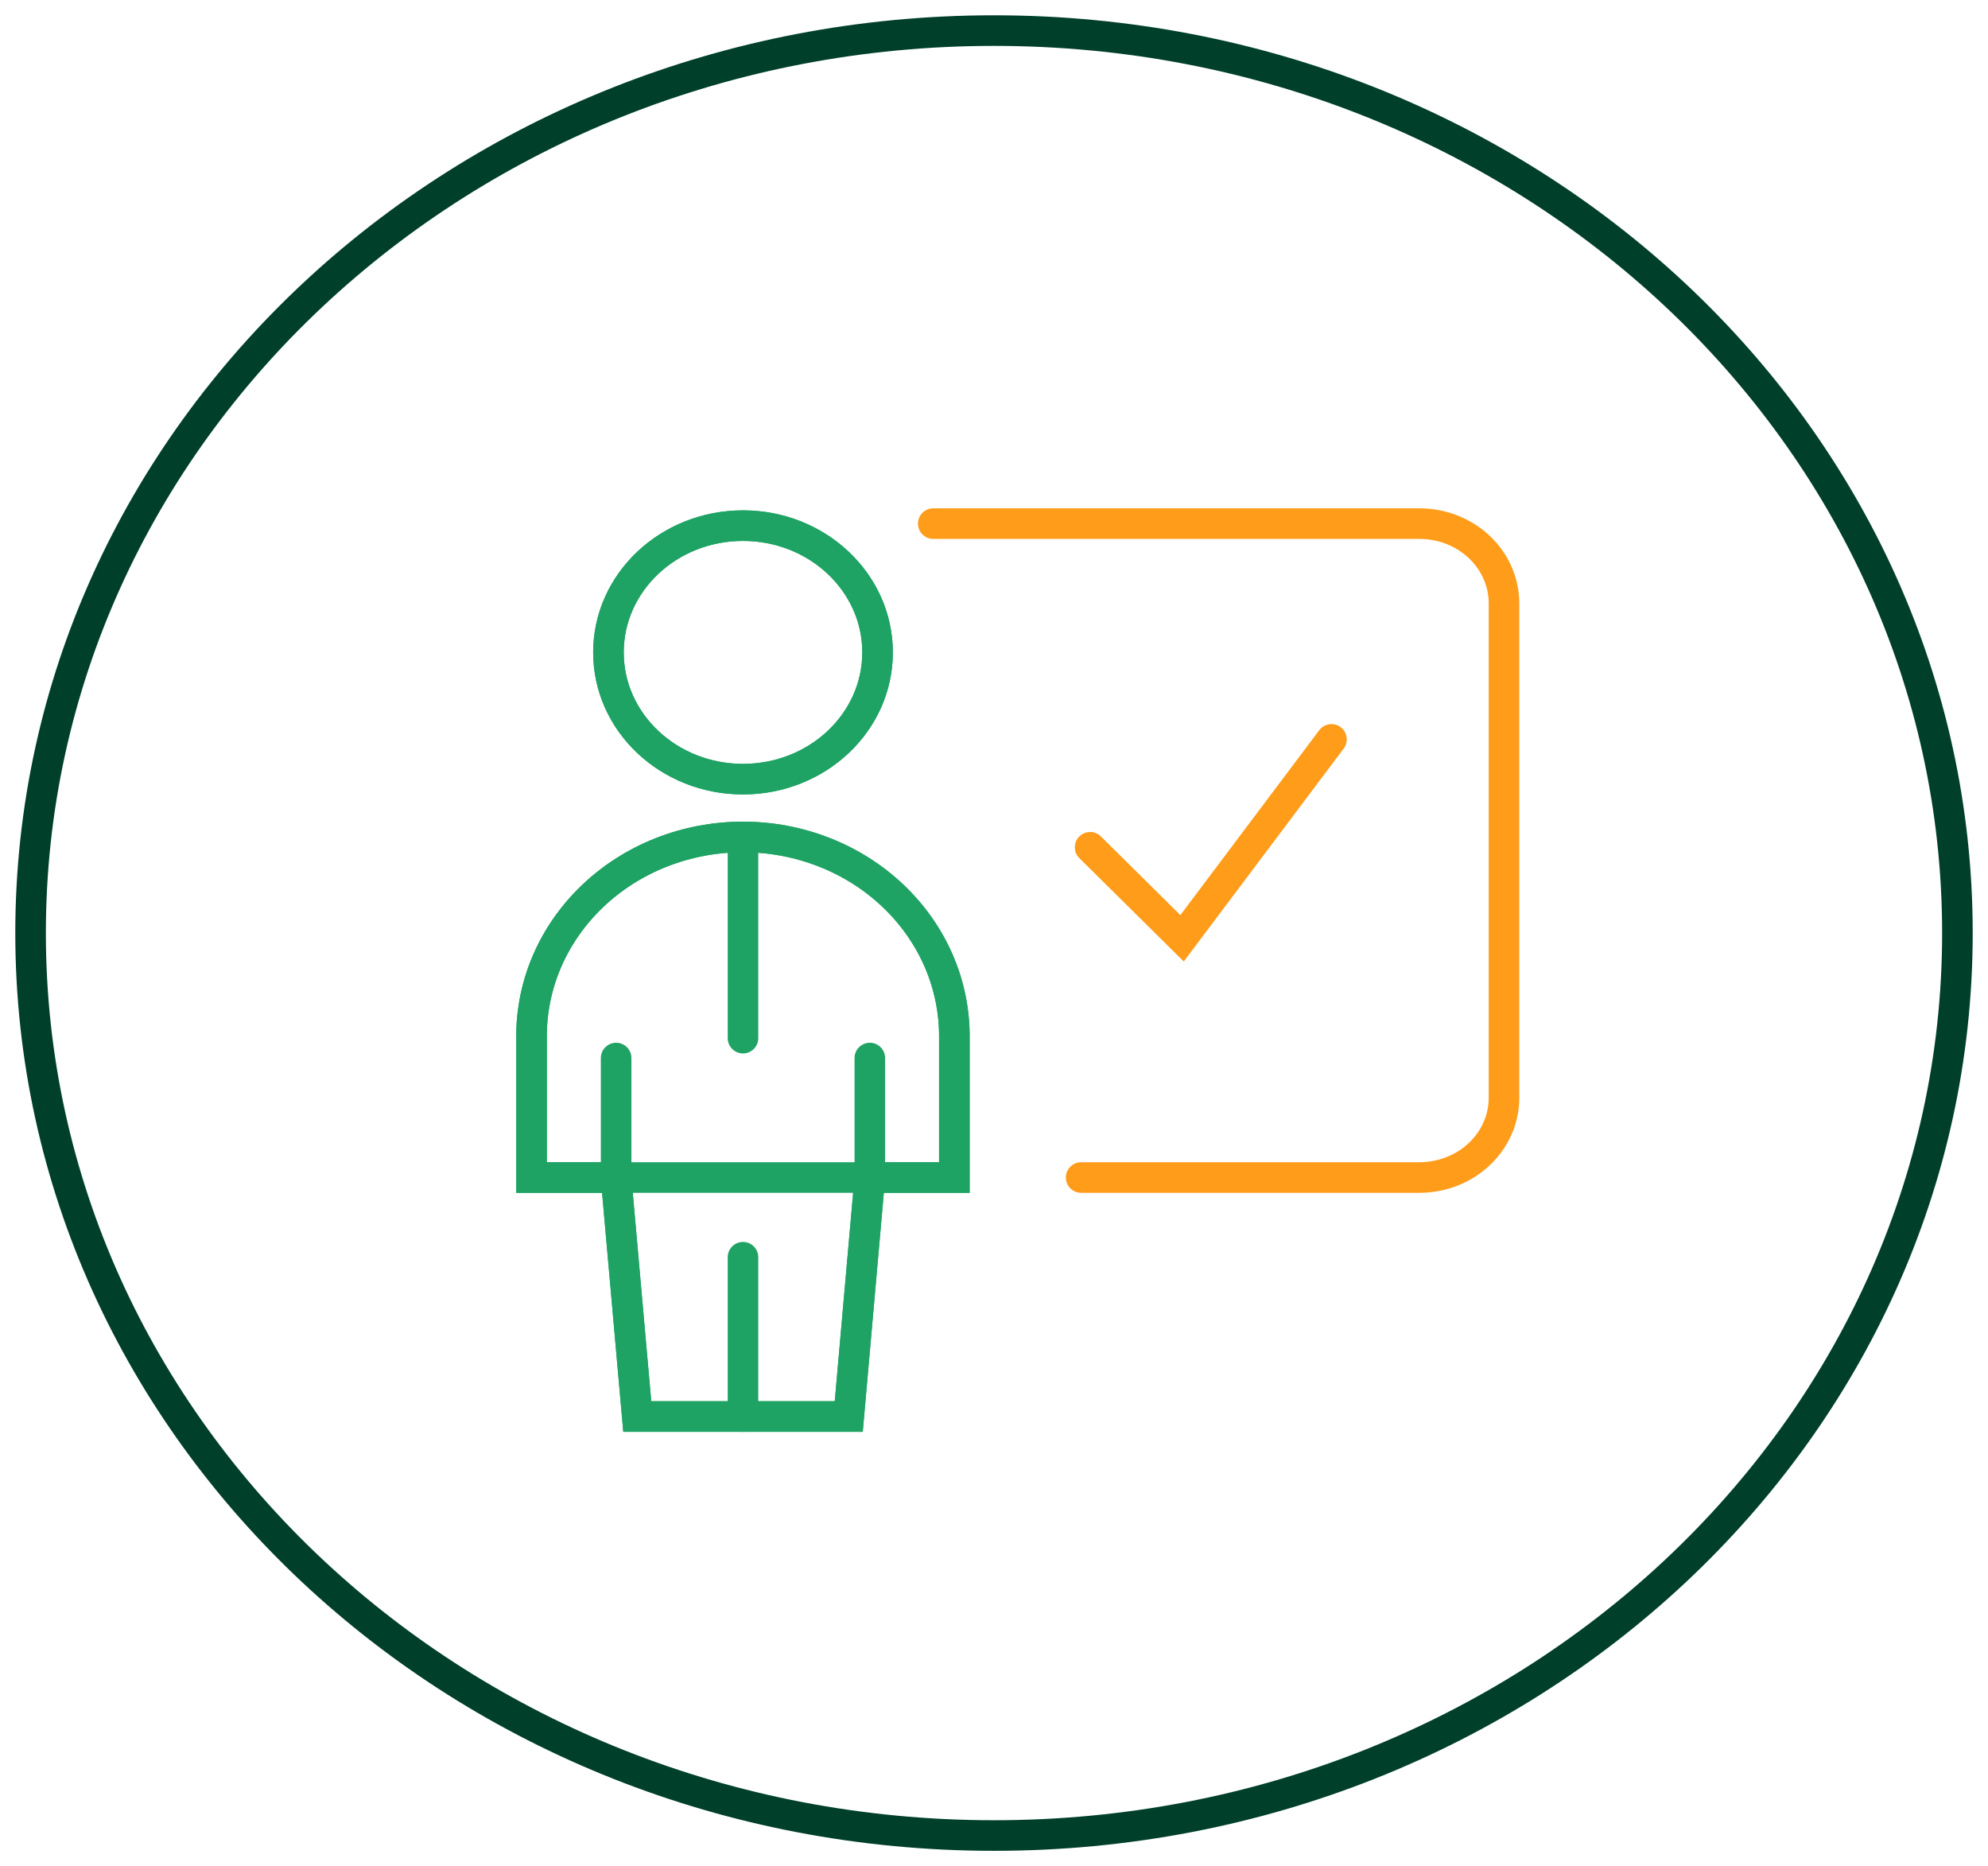 <svg width="65" height="61" viewBox="0 0 65 61" fill="none" xmlns="http://www.w3.org/2000/svg">
<path d="M24.293 25.469C26.723 25.469 28.693 23.614 28.693 21.326C28.693 19.037 26.723 17.182 24.293 17.182C21.863 17.182 19.894 19.037 19.894 21.326C19.894 23.614 21.863 25.469 24.293 25.469Z" stroke="#1FA364" stroke-linecap="round" stroke-line="round"/>
<path d="M31.204 33.936V38.491H28.44L27.751 46.304H20.836L20.143 38.491H17.379V33.937C17.37 33.076 17.541 32.222 17.884 31.424C18.227 30.627 18.735 29.901 19.378 29.289C20.02 28.677 20.786 28.191 21.629 27.86C22.473 27.528 23.378 27.358 24.291 27.358C25.205 27.358 26.11 27.528 26.954 27.86C27.797 28.191 28.562 28.677 29.205 29.289C29.848 29.901 30.356 30.627 30.699 31.424C31.042 32.222 31.213 33.076 31.204 33.937V33.936Z" stroke="#1FA364" stroke-linecap="round" stroke-line="round"/>
<path d="M20.145 38.491V34.585" stroke="#1FA364" stroke-linecap="round" stroke-line="round"/>
<path d="M28.44 38.491V34.585" stroke="#1FA364" stroke-linecap="round" stroke-line="round"/>
<path d="M20.145 38.491H28.44" stroke="#1FA364" stroke-linecap="round" stroke-line="round"/>
<path d="M24.293 46.304V41.096" stroke="#1FA364" stroke-linecap="round" stroke-line="round"/>
<path d="M24.293 27.425V33.935" stroke="#1FA364" stroke-linecap="round" stroke-line="round"/>
<path d="M31.204 33.936V38.491H28.44L27.751 46.304H20.836L20.143 38.491H17.379V33.937C17.37 33.076 17.541 32.222 17.884 31.424C18.227 30.627 18.735 29.901 19.378 29.289C20.02 28.677 20.786 28.191 21.629 27.86C22.473 27.528 23.378 27.358 24.291 27.358C25.205 27.358 26.11 27.528 26.954 27.86C27.797 28.191 28.562 28.677 29.205 29.289C29.848 29.901 30.356 30.627 30.699 31.424C31.042 32.222 31.213 33.076 31.204 33.937V33.936Z" stroke="#1FA364" stroke-linecap="round" stroke-line="round"/>
<path d="M24.293 25.469C26.723 25.469 28.693 23.614 28.693 21.326C28.693 19.037 26.723 17.182 24.293 17.182C21.863 17.182 19.894 19.037 19.894 21.326C19.894 23.614 21.863 25.469 24.293 25.469Z" stroke="#1FA364" stroke-linecap="round" stroke-line="round"/>
<path d="M35.349 38.491H46.409C47.143 38.491 47.846 38.217 48.365 37.728C48.883 37.24 49.175 36.578 49.175 35.887V19.72C49.175 19.378 49.103 19.039 48.964 18.723C48.825 18.407 48.622 18.12 48.365 17.878C48.108 17.637 47.803 17.445 47.468 17.314C47.132 17.183 46.772 17.116 46.409 17.116H30.514" stroke="#FF9C1A" stroke-linecap="round" stroke-line="round"/>
<path d="M35.642 27.696L38.649 30.671L43.534 24.169" stroke="#FF9C1A" stroke-linecap="round" stroke-line="round"/>
<path d="M32.5 60C49.897 60 64 46.792 64 30.5C64 14.208 49.897 1 32.5 1C15.103 1 1 14.208 1 30.5C1 46.792 15.103 60 32.5 60Z" stroke="#00402A" stroke-miterlimit="10"/>
</svg>
